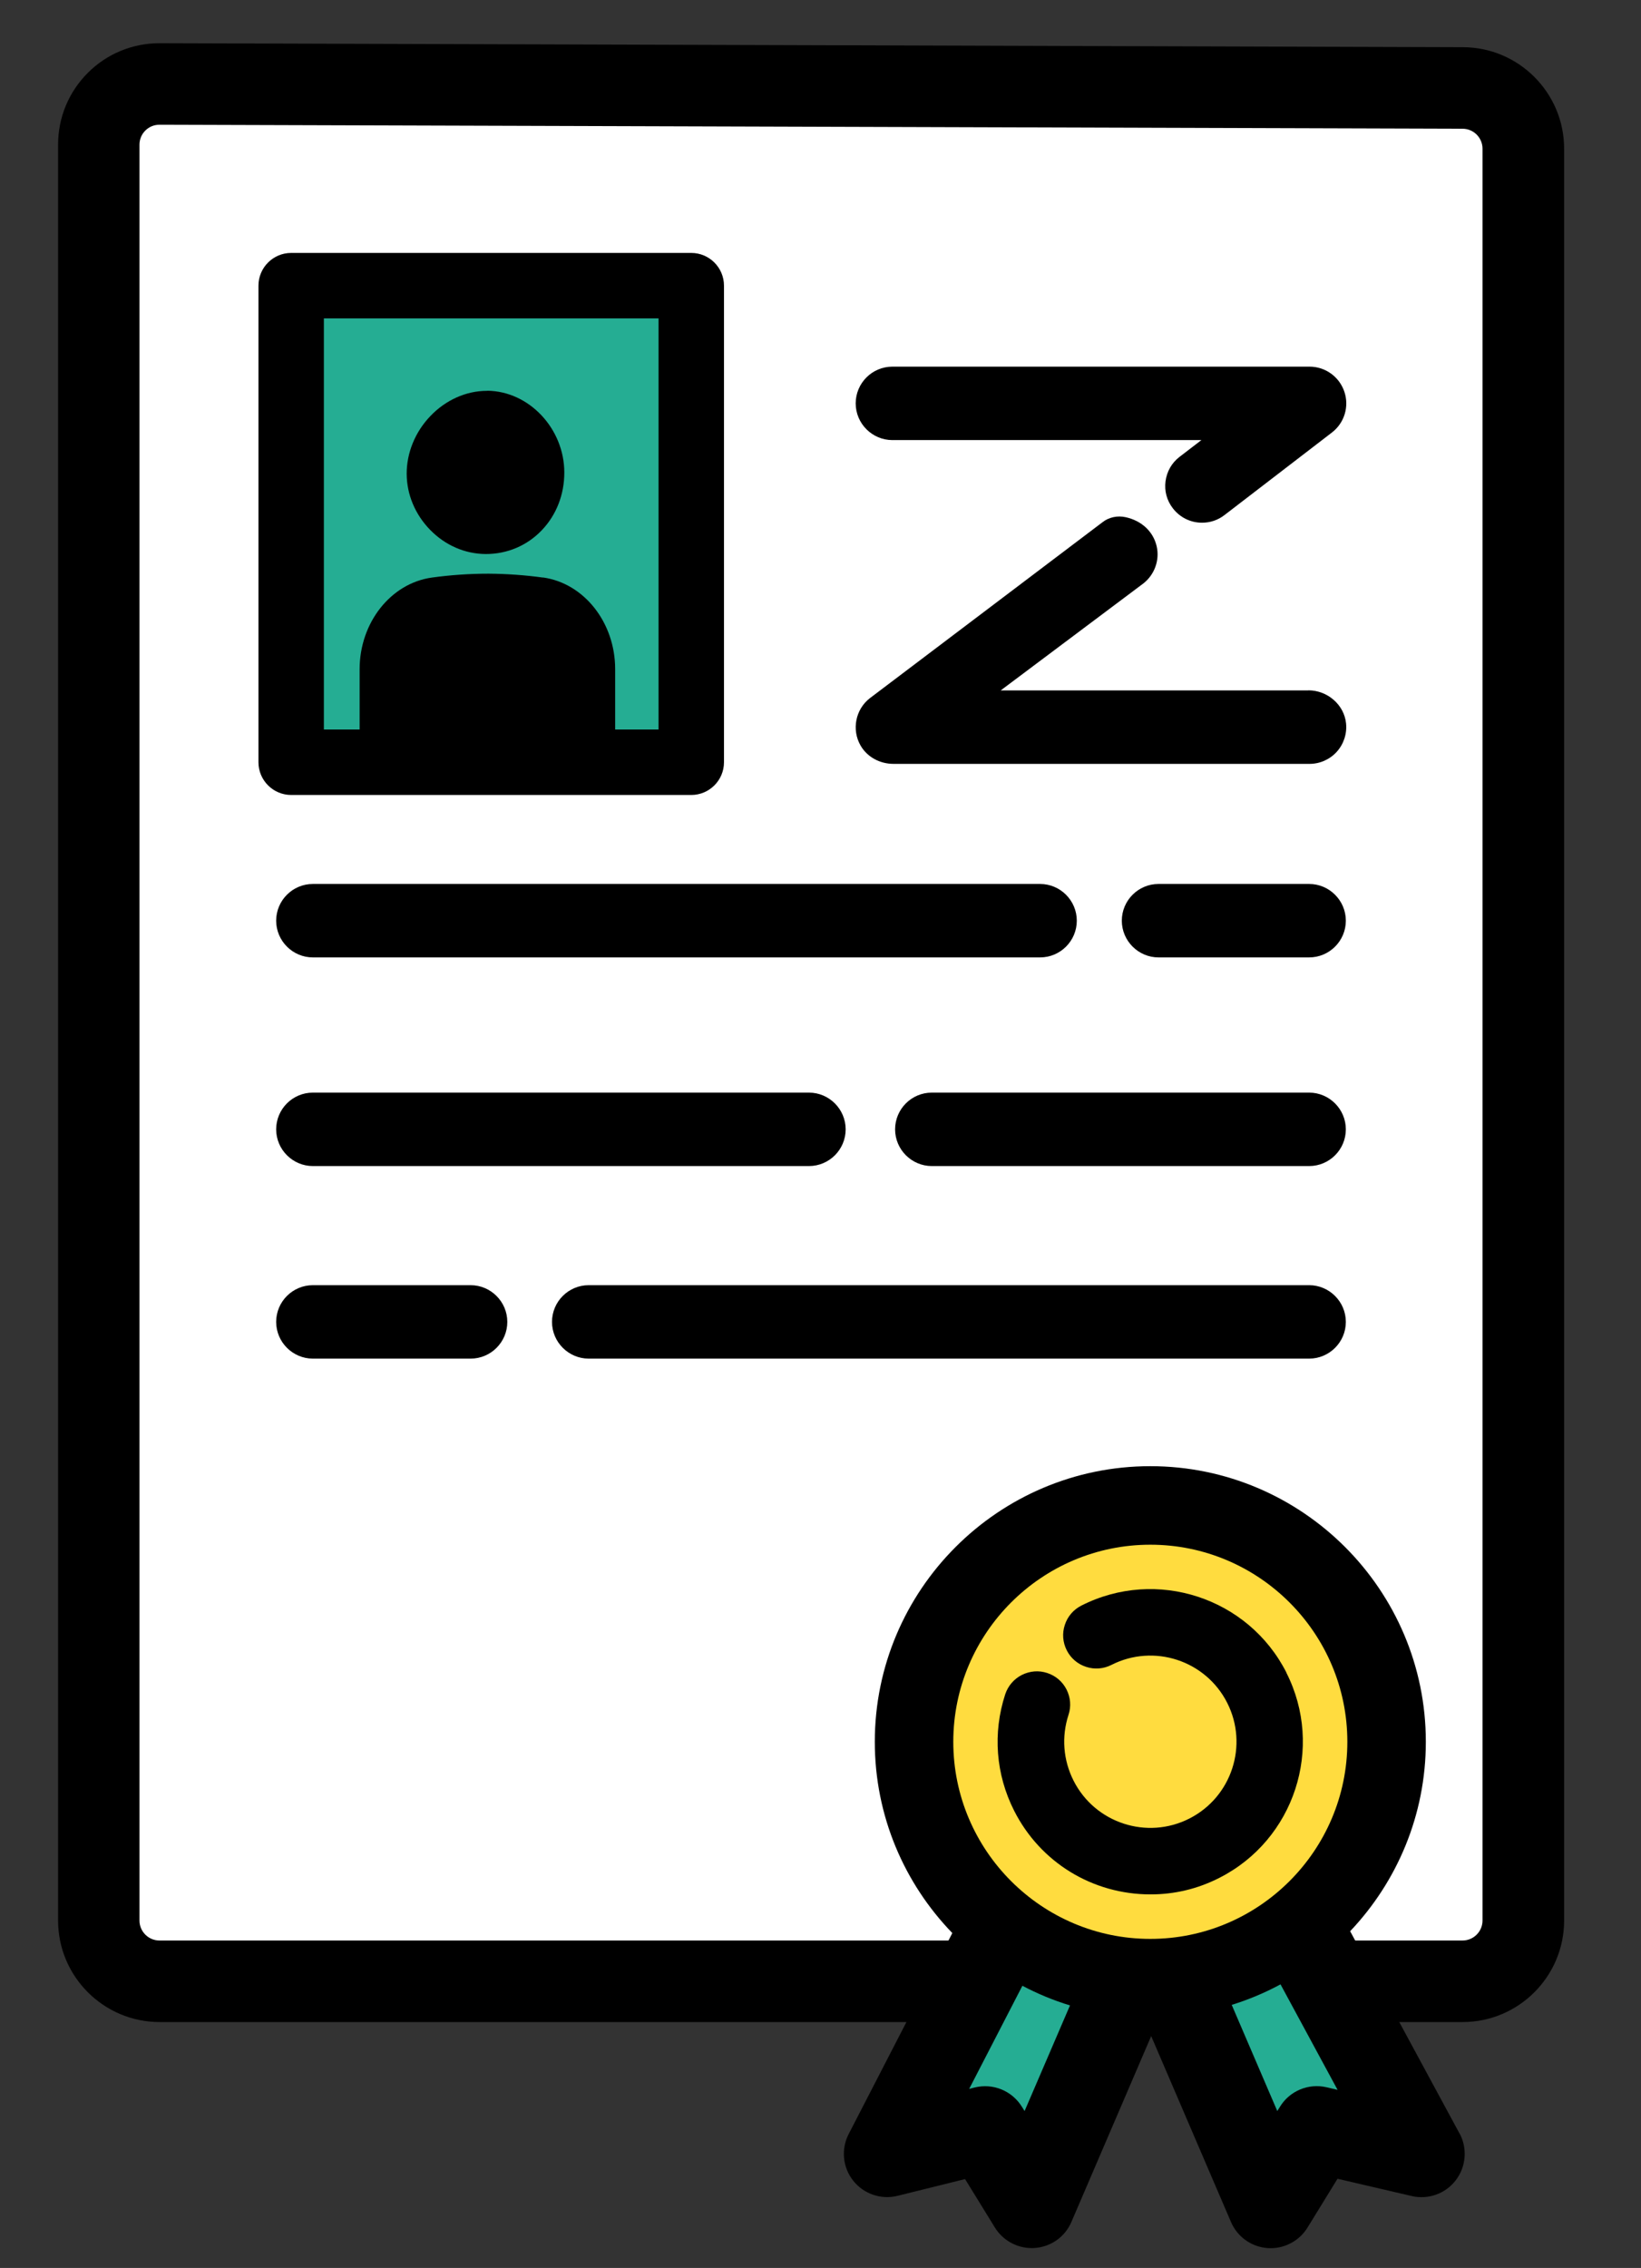 <?xml version="1.0" encoding="UTF-8"?><svg id="a" xmlns="http://www.w3.org/2000/svg" viewBox="0 0 152 210" width="152" height="210"><rect x="0" y="0" width="152" height="210" fill="#333333" stroke="none"/><defs><style>.b{fill:#fff;}.c{fill:#ffdc3f;}.d{fill:#25ad93;}</style></defs><path d="M135.5,4.37l-120.71-.37c-2.52,0-4.89,.98-6.65,2.74-1.78,1.78-2.76,4.14-2.76,6.66V177.83c0,5.18,4.22,9.4,9.4,9.4h120.7c5.18,0,9.4-4.22,9.4-9.4V13.77c0-5.17-4.2-9.39-9.37-9.4Z"/><path class="b" d="M137.32,177.83c0,1.02-.83,1.85-1.85,1.85H14.77c-1.02,0-1.85-.83-1.85-1.85V13.4c0-.5,.19-.96,.54-1.31,.35-.35,.81-.54,1.31-.54l120.7,.37c1.02,0,1.85,.83,1.85,1.85V177.83Z"/><g><path d="M121.19,63.93h-28.5l13.22-9.91c1.03-.81,1.52-2.15,1.23-3.43-.31-1.36-1.38-2.37-2.87-2.7-.77-.17-1.57,0-2.17,.48l-21.53,16.28c-1.33,1.03-1.7,2.92-.86,4.38,.6,1.05,1.77,1.7,3.05,1.7h38.54c.96,0,1.88-.41,2.52-1.12,.64-.71,.96-1.67,.86-2.63-.17-1.71-1.71-3.06-3.49-3.06Z"/><path d="M82.65,40.75h28.63l-2.02,1.55c-.72,.55-1.18,1.35-1.3,2.26-.12,.9,.12,1.79,.68,2.51,.65,.84,1.63,1.33,2.7,1.33h0c.76,0,1.47-.24,2.07-.7l9.96-7.65c1.16-.89,1.62-2.41,1.15-3.79-.47-1.38-1.76-2.31-3.22-2.31h-38.64c-1.88,0-3.4,1.53-3.4,3.4s1.53,3.4,3.4,3.4Z"/><path d="M26.97,23.42h37.06c1.67,0,3.03,1.36,3.03,3.03v44.13c0,1.67-1.36,3.03-3.03,3.03H26.97c-1.67,0-3.03-1.36-3.03-3.03V26.45c0-1.67,1.36-3.03,3.03-3.03Z"/><path class="d" d="M50.3,53.48c-1.67-.23-3.37-.35-5.05-.36-1.75,0-3.51,.12-5.25,.36-3.81,.53-6.69,4.18-6.69,8.49v5.58h-3.31V29.48h31v38.07h-4.02v-5.59c0-4.31-2.87-7.95-6.68-8.49Z"/><path d="M45.15,36.19h-.06c-1.91,0-3.82,.85-5.24,2.35-1.4,1.46-2.19,3.41-2.18,5.34,.01,1.91,.78,3.75,2.16,5.17,1.4,1.44,3.23,2.24,5.17,2.25,1.99,0,3.83-.78,5.19-2.21,1.34-1.4,2.08-3.29,2.08-5.33,0-4.07-3.26-7.54-7.13-7.58Z"/></g><g><path d="M121.26,119H54.53c-1.88,0-3.4,1.53-3.4,3.4s1.53,3.4,3.4,3.4H121.26c1.88,0,3.4-1.53,3.4-3.4s-1.53-3.4-3.4-3.4Z"/><path d="M43.59,119h-14.61c-1.88,0-3.4,1.53-3.4,3.4s1.53,3.4,3.4,3.4h14.61c1.88,0,3.4-1.53,3.4-3.4s-1.53-3.4-3.4-3.4Z"/><path d="M121.26,101.17h-34.95c-1.88,0-3.4,1.53-3.4,3.4s1.53,3.4,3.4,3.4h34.95c1.88,0,3.4-1.53,3.4-3.4s-1.53-3.4-3.4-3.4Z"/><path d="M28.98,107.97h45.95c1.88,0,3.4-1.53,3.4-3.4s-1.53-3.4-3.4-3.4H28.98c-1.88,0-3.4,1.53-3.4,3.4s1.53,3.4,3.4,3.4Z"/><path d="M107.31,88.65h13.95c1.88,0,3.4-1.53,3.4-3.4s-1.53-3.4-3.4-3.4h-13.95c-1.88,0-3.4,1.53-3.4,3.4s1.53,3.4,3.4,3.4Z"/><path d="M28.98,88.65H96.34c1.88,0,3.4-1.53,3.4-3.4s-1.53-3.4-3.4-3.4H28.98c-1.88,0-3.4,1.53-3.4,3.4s1.53,3.4,3.4,3.4Z"/></g><g><path d="M135.18,197.53l-10.12-18.71c4.34-4.58,7.01-10.75,7.01-17.54,0-14.07-11.45-25.52-25.52-25.52s-25.52,11.45-25.52,25.52c0,6.88,2.74,13.12,7.18,17.71l-9.6,18.61c-.72,1.39-.56,3.09,.42,4.32,.97,1.23,2.58,1.78,4.11,1.4l6.25-1.55,2.76,4.48c.72,1.18,2.03,1.91,3.41,1.91,.09,0,.19,0,.29-.01,1.5-.11,2.8-1.03,3.39-2.41l7.39-17.21,7.39,17.21c.59,1.38,1.89,2.31,3.4,2.42,.1,0,.19,.01,.28,.01,1.38,0,2.69-.73,3.41-1.91l2.78-4.52,6.87,1.6c1.53,.36,3.14-.22,4.09-1.47,.95-1.25,1.09-2.95,.34-4.34Z"/><path class="d" d="M123.9,193.51l-1.02-.24c-1.68-.39-3.42,.33-4.32,1.8l-.25,.4-4.22-9.83c1.58-.49,3.09-1.13,4.52-1.9l5.28,9.76Z"/><path class="c" d="M88.3,161.28c0-10.06,8.19-18.25,18.25-18.25s18.25,8.19,18.25,18.25-8.19,18.25-18.25,18.25-18.25-8.19-18.25-18.25Z"/><path class="d" d="M94.91,195.48l-.25-.4c-.92-1.49-2.68-2.21-4.38-1.79l-.51,.13,4.93-9.55c1.4,.74,2.87,1.35,4.41,1.82l-4.21,9.79Z"/><path d="M119.16,154.88c-3.52-6.95-12.05-9.74-19-6.21-.73,.37-1.28,1.01-1.53,1.79-.26,.78-.19,1.62,.18,2.35,.37,.73,1.01,1.28,1.79,1.53,.78,.26,1.62,.19,2.35-.18,3.92-1.99,8.73-.42,10.72,3.51,1.99,3.92,.42,8.73-3.51,10.72-3.92,1.99-8.73,.42-10.72-3.51-.96-1.9-1.13-4.06-.47-6.09,.26-.78,.19-1.62-.18-2.35-.37-.73-1.01-1.28-1.79-1.53-.78-.26-1.61-.19-2.35,.18-.73,.37-1.28,1.01-1.54,1.79-1.17,3.59-.88,7.42,.83,10.79,2.42,4.78,7.26,7.74,12.63,7.74h0c2.23,0,4.37-.51,6.37-1.53,6.95-3.52,9.74-12.05,6.21-19Z"/></g></svg>